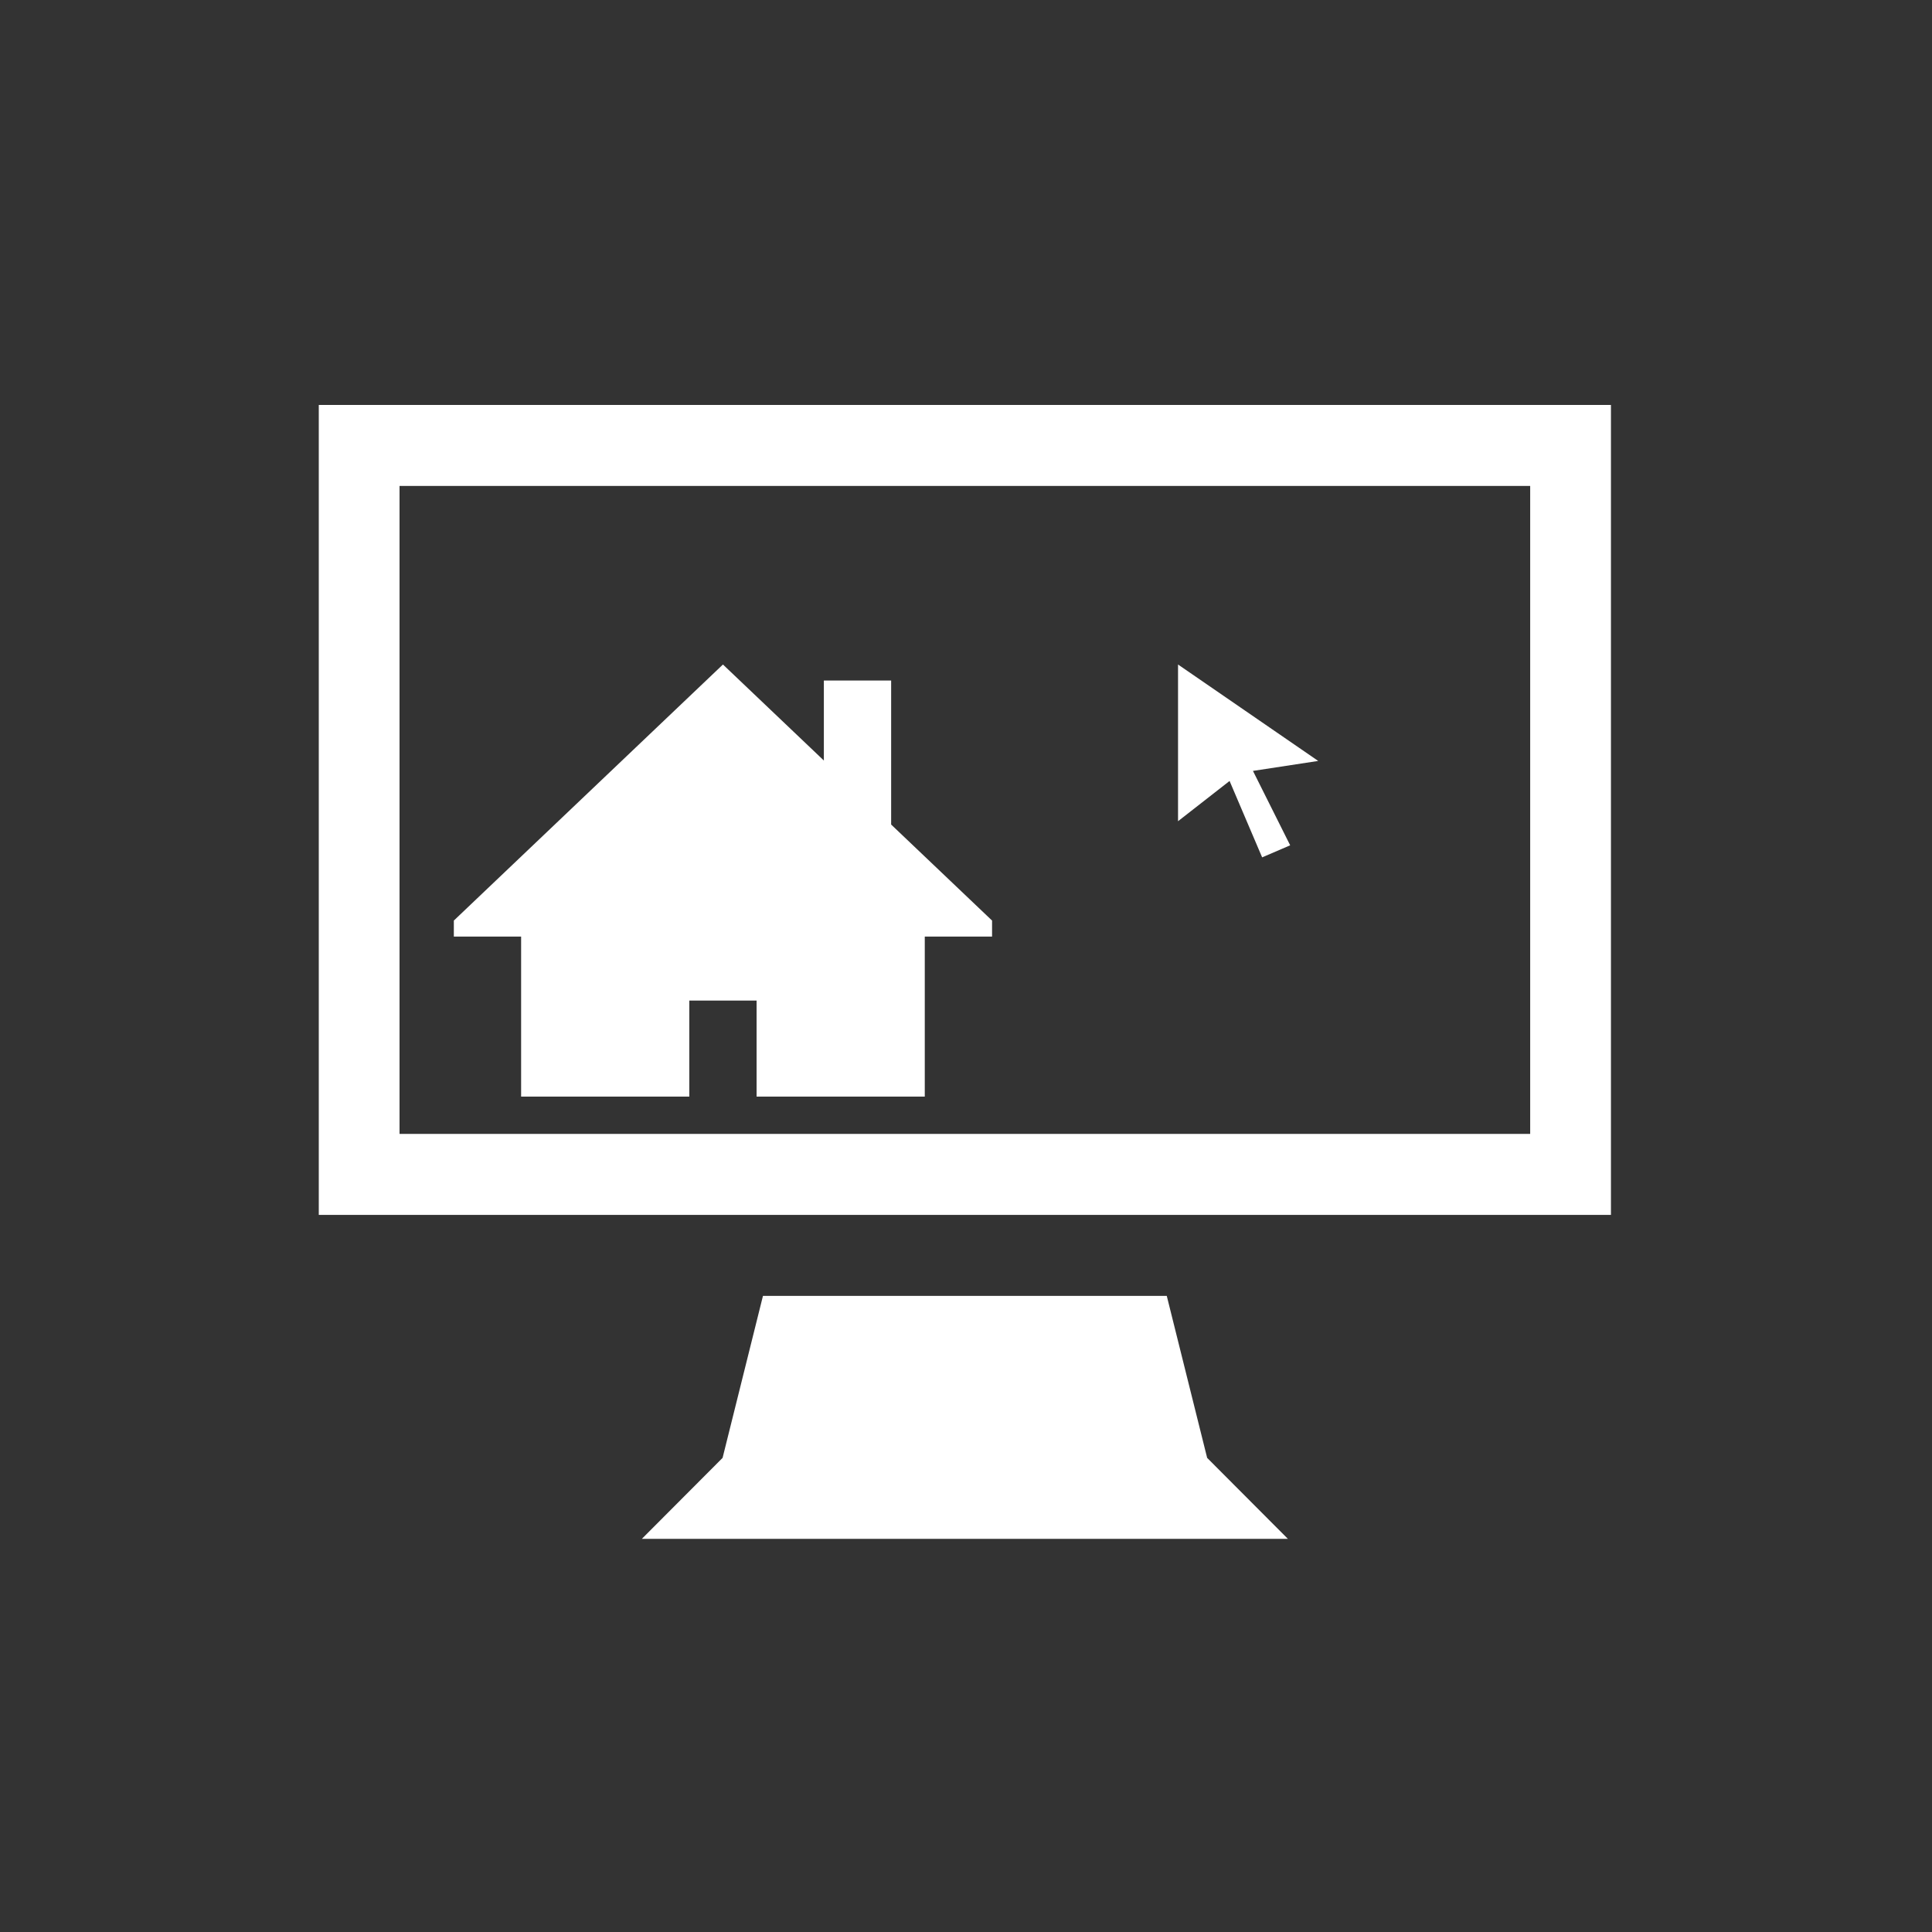 <?xml version="1.0" encoding="utf-8"?>
<!-- Generator: Adobe Illustrator 17.0.0, SVG Export Plug-In . SVG Version: 6.00 Build 0)  -->
<!DOCTYPE svg PUBLIC "-//W3C//DTD SVG 1.1//EN" "http://www.w3.org/Graphics/SVG/1.1/DTD/svg11.dtd">
<svg version="1.1" id="katman_1" xmlns="http://www.w3.org/2000/svg" xmlns:xlink="http://www.w3.org/1999/xlink" x="0px" y="0px"
	 width="200px" height="200px" viewBox="1.75 -0.394 200 200" enable-background="new 1.75 -0.394 200 200" xml:space="preserve" style="background-color:#1f7be5;">
<rect x="1.75" y="-0.394" width="200" height="200" fill="#333333" stroke="none"/>
<path fill="none" d="z"/>
<title>findproperty</title>
<g id="icomoon-ignore">
</g>
<path fill="#ffffff" d="M34.75,41.527v83.845h133.765V41.527H34.75z M160.154,116.987H43.11V49.911h117.044V116.987z
	 M122.533,133.756H80.732l-4.18,16.769l-8.36,8.384h66.882l-8.36-8.384L122.533,133.756z"/>
<path fill="#ffffff" d="M104.448,94.903l-10.447-9.94V70.052h-6.965v8.284l-10.447-9.94L48.731,94.903v1.657h6.965v16.567h17.411v-9.94h6.965v9.94
	h17.411V96.56h6.965L104.448,94.903L104.448,94.903z"/>
<path fill="#ffffff" d="M131.455,79.41l3.853,7.702l-2.902,1.248l-3.371-7.909l-5.335,4.166V68.396l14.51,9.982L131.455,79.41L131.455,79.41z"/>
<path fill="none" d="z"/>
</svg>
